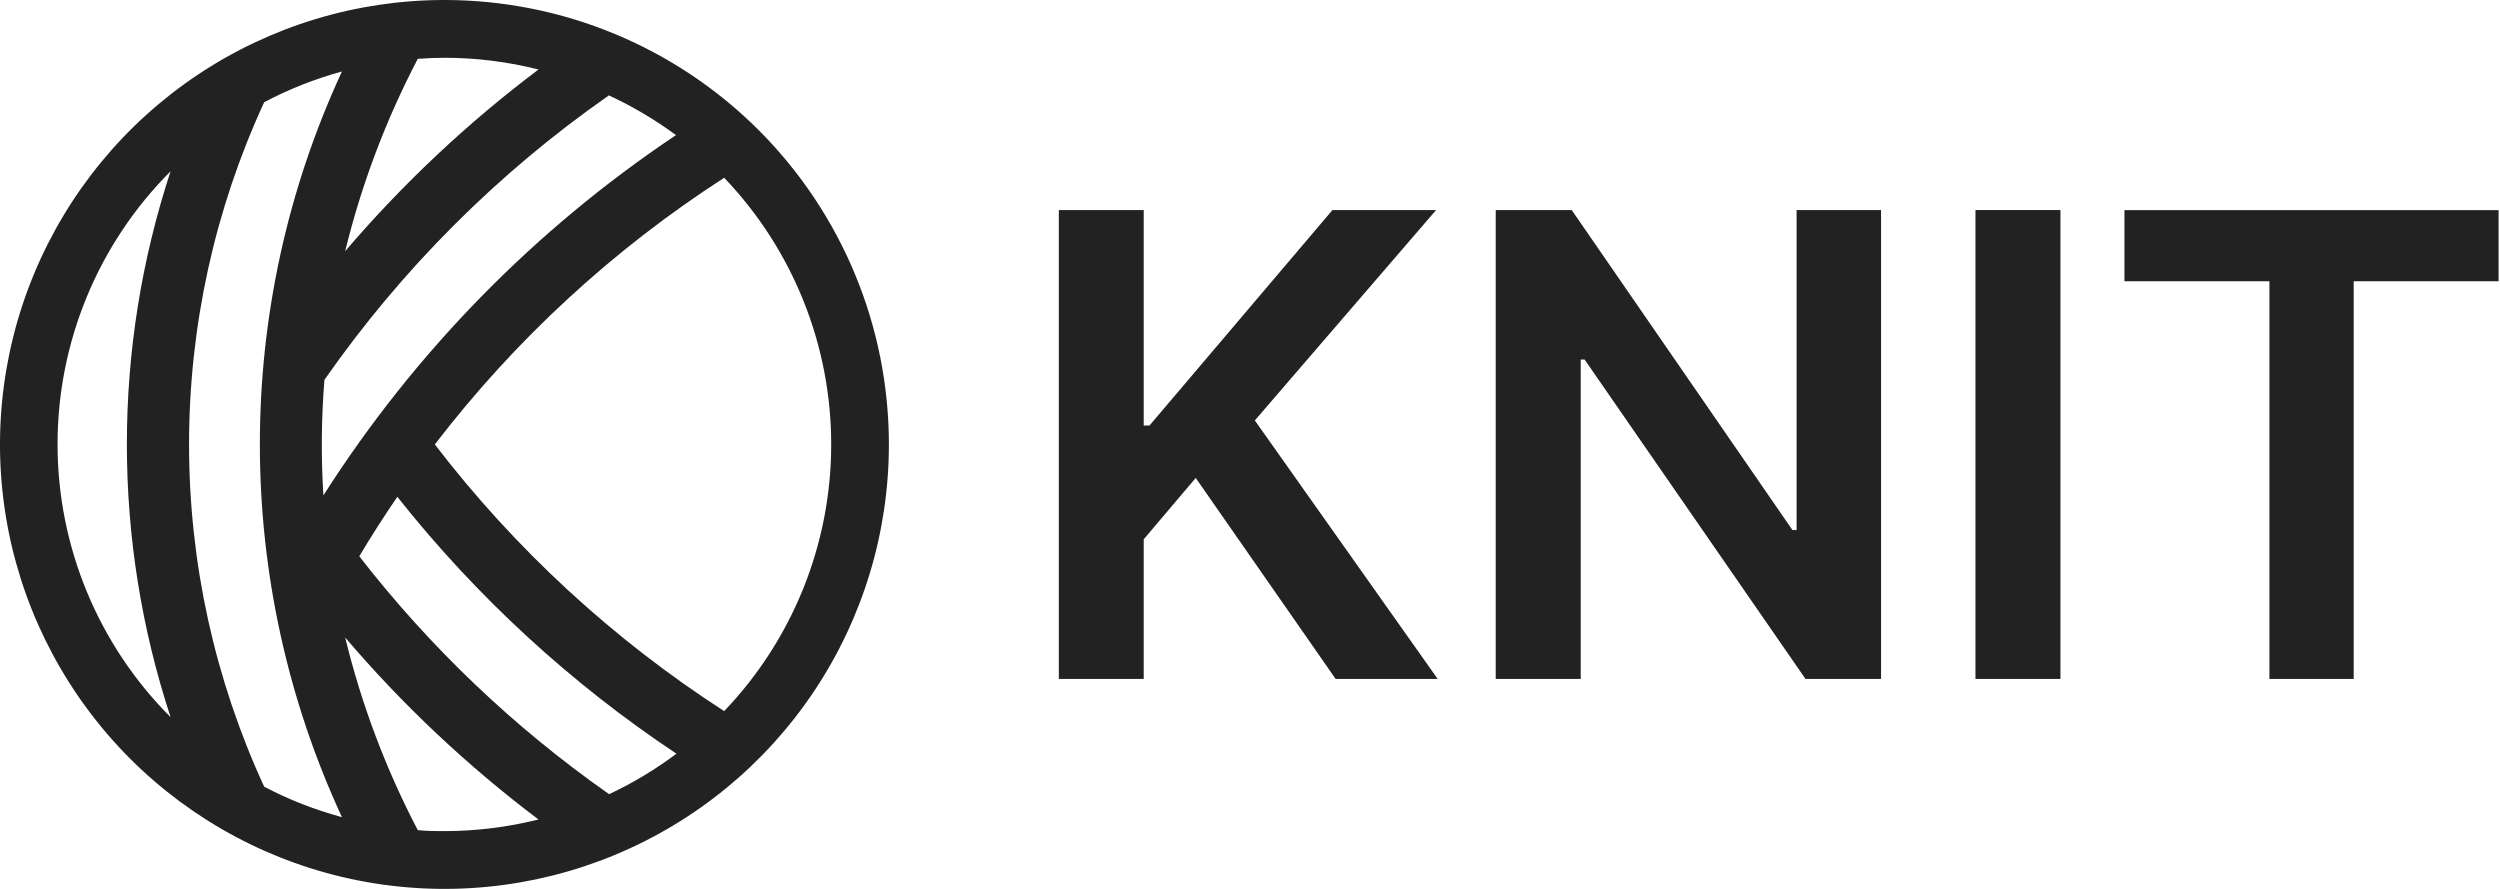 <svg width="90" height="32" viewBox="0 0 90 32" fill="none" xmlns="http://www.w3.org/2000/svg">
<path d="M38.118 24.442V7.562H41.174V15.318H41.382L47.968 7.562H51.699L45.174 15.136L51.757 24.442H48.083L43.046 17.206L41.174 19.414V24.442H38.118Z" fill="#222222"/>
<path d="M67.718 7.562V24.442H64.998L57.046 12.944H56.906V24.442H53.846V7.562H56.582L64.528 19.082H64.678V7.562H67.718Z" fill="#222222"/>
<path d="M74.176 7.562V24.442H71.117V7.562H74.176Z" fill="#222222"/>
<path d="M76.48 10.125V7.565H89.949V10.125H84.733V24.442H81.699V10.125H76.48Z" fill="#222222"/>
<path d="M16 0C12.835 0 9.742 0.938 7.111 2.696C4.48 4.455 2.429 6.953 1.218 9.877C0.007 12.801 -0.31 16.018 0.307 19.121C0.925 22.225 2.449 25.076 4.686 27.314C6.924 29.551 9.775 31.075 12.879 31.693C15.982 32.31 19.199 31.993 22.123 30.782C25.047 29.571 27.545 27.52 29.303 24.889C31.062 22.258 32 19.165 32 16C32 11.757 30.314 7.687 27.314 4.686C24.313 1.686 20.244 0 16 0ZM21.93 28.589L21.894 28.566C18.498 26.182 15.478 23.303 12.934 20.026C13.36 19.312 13.821 18.592 14.304 17.885C17.148 21.475 20.539 24.596 24.352 27.133C23.596 27.7 22.785 28.188 21.93 28.589ZM16 29.92C15.706 29.92 15.395 29.92 15.04 29.885C13.891 27.688 13.013 25.359 12.426 22.95C14.499 25.381 16.833 27.578 19.386 29.501C18.279 29.779 17.141 29.919 16 29.92ZM9.51 28.32C7.729 24.457 6.806 20.254 6.806 16C6.806 11.746 7.729 7.543 9.51 3.68C10.4 3.21 11.339 2.839 12.31 2.573C10.363 6.78 9.355 11.36 9.355 15.995C9.355 20.631 10.363 25.211 12.31 29.418C11.339 29.153 10.4 28.791 9.51 28.32ZM16 2.08C17.142 2.08 18.279 2.222 19.386 2.502C16.834 4.422 14.5 6.616 12.426 9.043C13.014 6.638 13.892 4.313 15.04 2.118C15.402 2.093 15.706 2.08 16 2.08ZM24.336 4.864C19.253 8.262 14.93 12.678 11.642 17.834C11.555 16.448 11.568 15.058 11.68 13.674C14.464 9.684 17.931 6.218 21.92 3.434C22.771 3.828 23.581 4.308 24.336 4.864ZM15.654 16C18.549 12.226 22.073 8.978 26.07 6.4C28.543 8.985 29.923 12.423 29.923 16C29.923 19.577 28.543 23.015 26.07 25.6C22.074 23.021 18.55 19.774 15.654 16ZM6.141 25.818C3.535 23.211 2.072 19.677 2.072 15.992C2.072 12.307 3.535 8.773 6.141 6.166C4.043 12.549 4.043 19.435 6.141 25.818Z" fill="#222222"/>
</svg>
